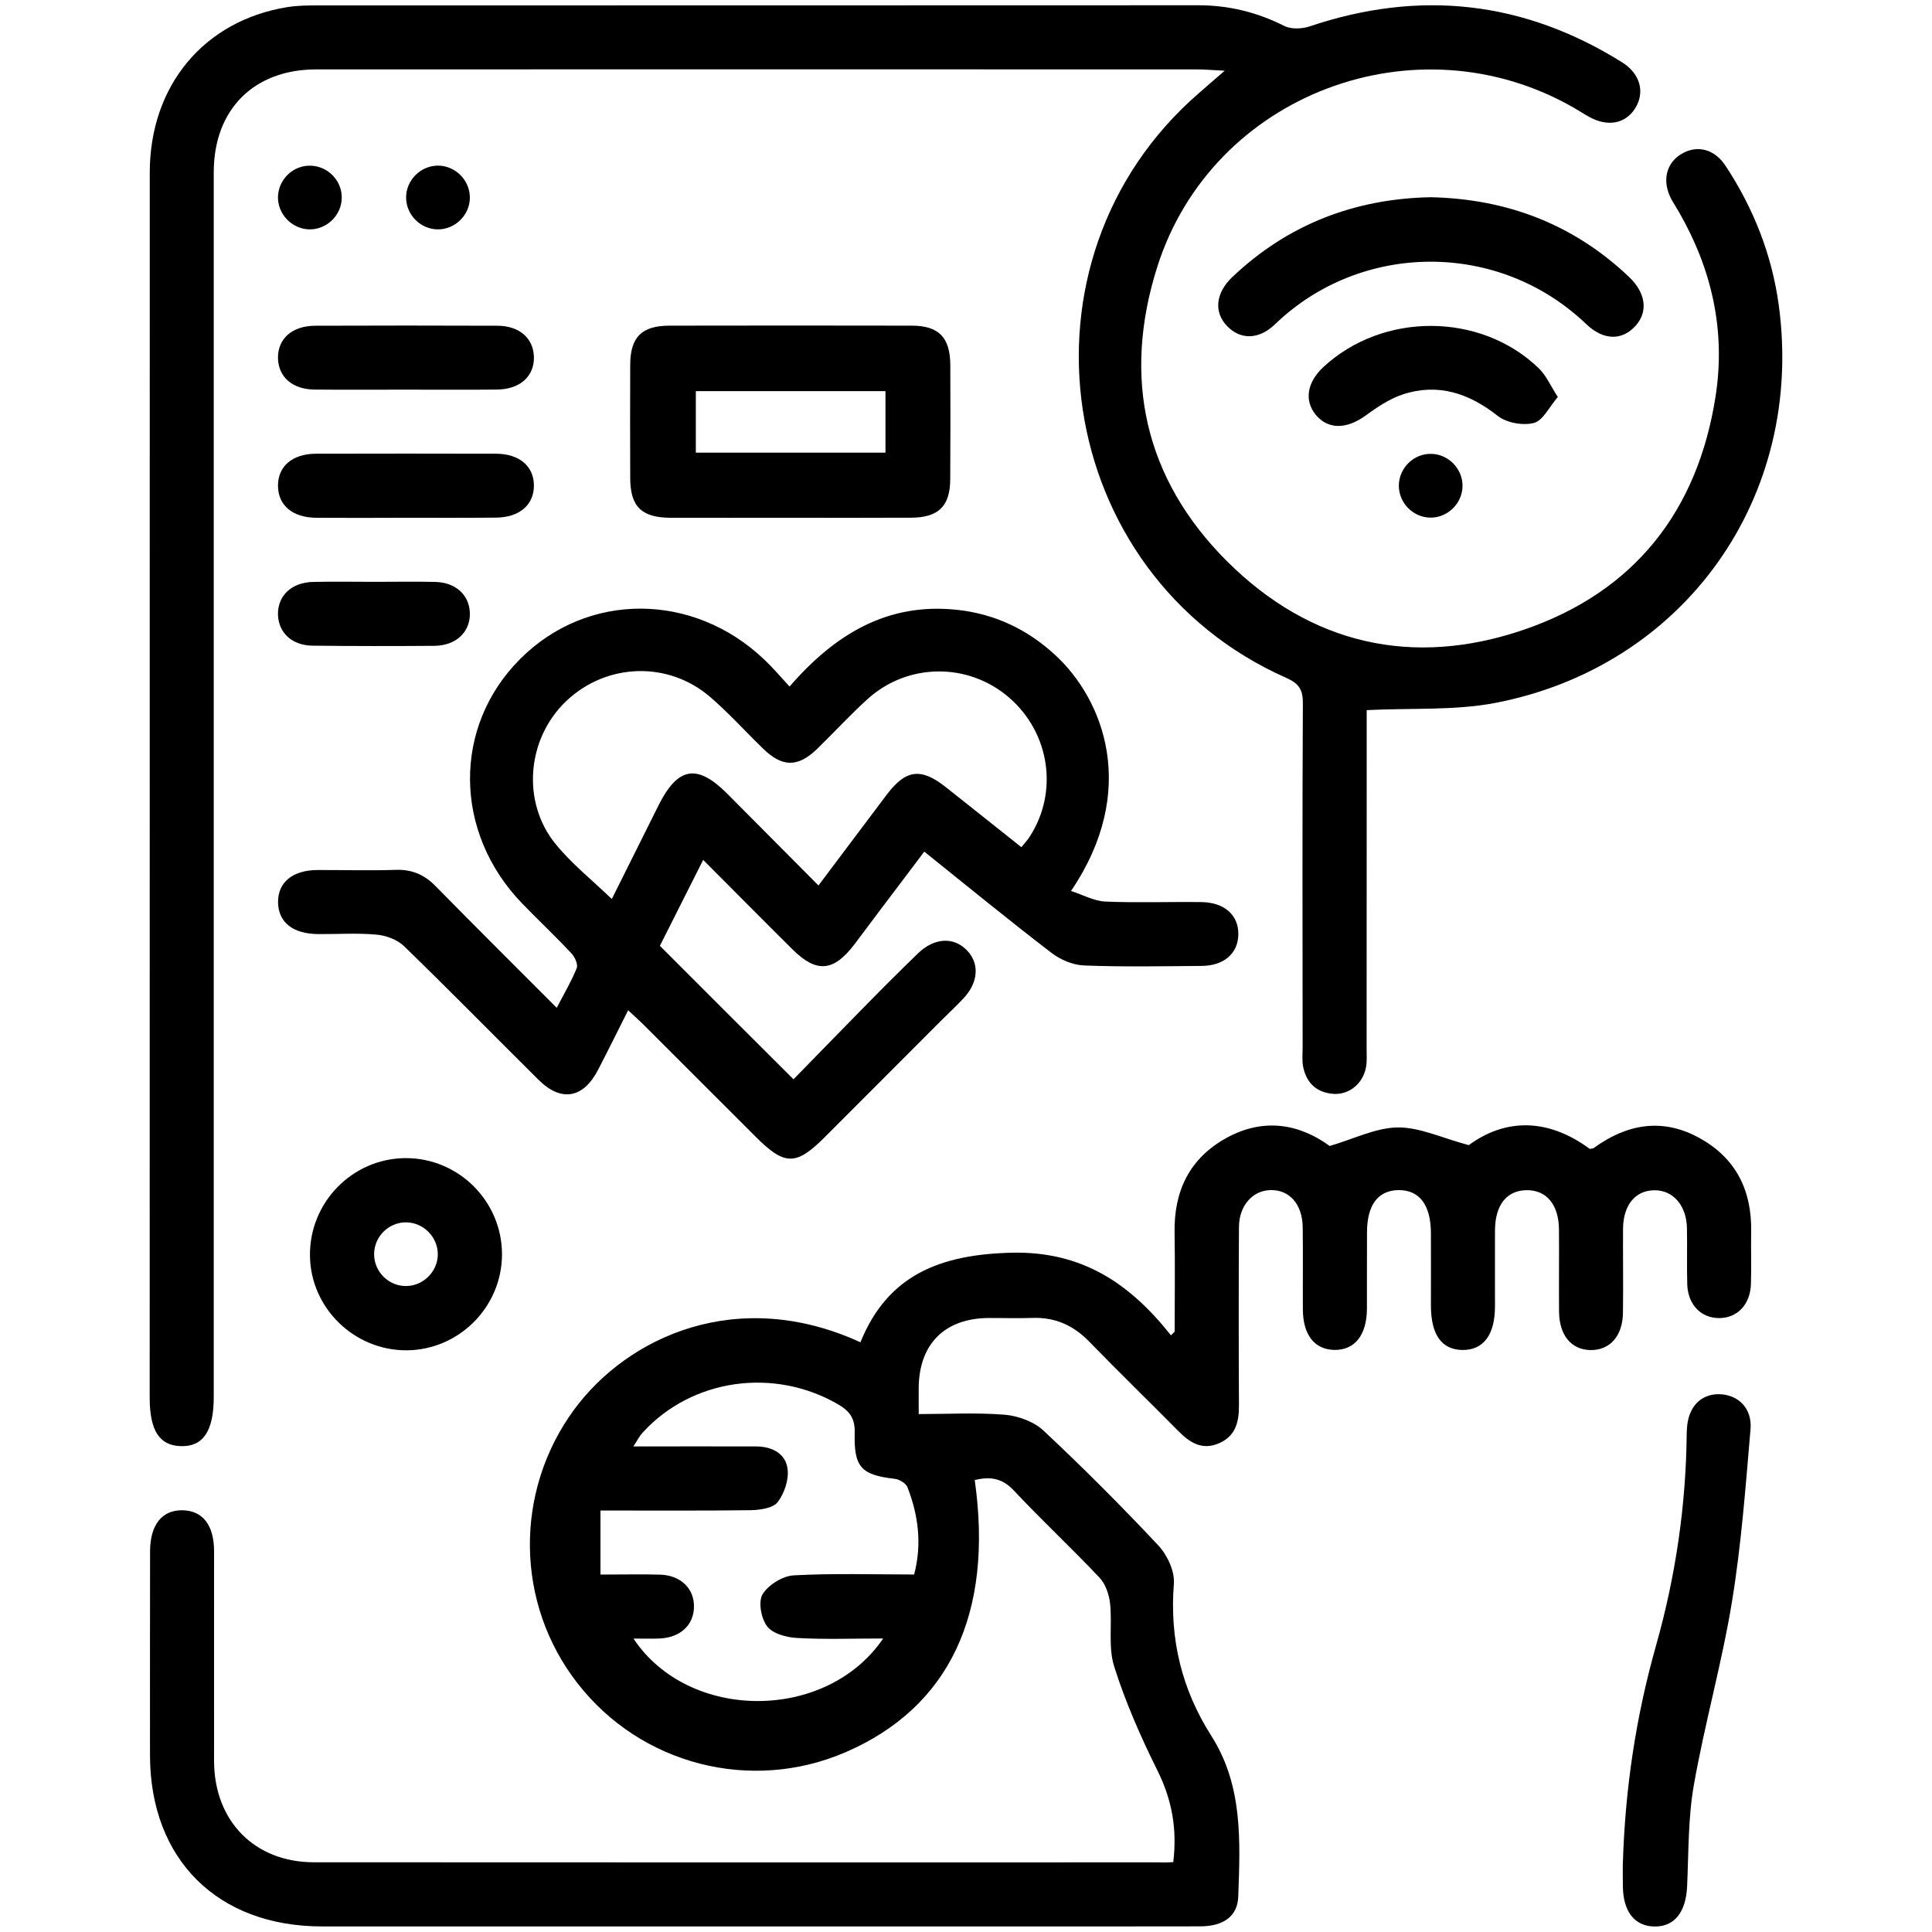 <?xml version="1.0" encoding="iso-8859-1"?>
<!-- Generator: Adobe Illustrator 16.0.0, SVG Export Plug-In . SVG Version: 6.00 Build 0)  -->
<!DOCTYPE svg PUBLIC "-//W3C//DTD SVG 1.1//EN" "http://www.w3.org/Graphics/SVG/1.1/DTD/svg11.dtd">
<svg version="1.1" id="Layer_1" xmlns="http://www.w3.org/2000/svg" xmlns:xlink="http://www.w3.org/1999/xlink" x="0px" y="0px"
	 width="25px" height="25px" viewBox="0 0 25 25" style="enable-background:new 0 0 25 25;" xml:space="preserve">
<g>
	<path style="fill-rule:evenodd;clip-rule:evenodd;" d="M15.182,24.096c0.052-0.431-0.018-0.806-0.2-1.176
		c-0.218-0.438-0.417-0.889-0.564-1.354c-0.081-0.253-0.024-0.548-0.054-0.82c-0.013-0.116-0.06-0.251-0.138-0.333
		c-0.362-0.384-0.748-0.743-1.107-1.126c-0.153-0.164-0.313-0.183-0.506-0.135c0.245,1.729-0.332,2.943-1.67,3.521
		c-1.223,0.529-2.648,0.164-3.468-0.889c-0.809-1.036-0.823-2.482-0.048-3.541c0.693-0.944,2.114-1.604,3.707-0.874
		c0.355-0.878,1.042-1.136,1.953-1.159c0.912-0.022,1.532,0.396,2.065,1.069c0.016-0.016,0.032-0.031,0.048-0.047
		c0-0.428,0.006-0.855-0.001-1.284c-0.009-0.537,0.194-0.96,0.671-1.223c0.484-0.267,0.947-0.18,1.336,0.104
		c0.315-0.092,0.598-0.237,0.882-0.24c0.283-0.003,0.569,0.136,0.918,0.229c0.471-0.346,1.02-0.354,1.566,0.049
		c0.021-0.005,0.04-0.004,0.053-0.013c0.427-0.31,0.882-0.391,1.357-0.133c0.479,0.26,0.688,0.681,0.678,1.219
		c-0.004,0.225,0.004,0.449-0.003,0.674c-0.008,0.265-0.174,0.44-0.408,0.442c-0.235,0.002-0.407-0.171-0.416-0.435
		c-0.007-0.241,0.001-0.483-0.004-0.726c-0.004-0.292-0.177-0.494-0.418-0.493c-0.247,0-0.405,0.188-0.409,0.494
		c-0.002,0.363,0.004,0.727-0.001,1.089c-0.003,0.302-0.168,0.488-0.419,0.485c-0.249-0.004-0.405-0.19-0.408-0.497
		c-0.003-0.354,0.002-0.707-0.001-1.062c-0.002-0.322-0.161-0.514-0.42-0.51c-0.257,0.004-0.406,0.191-0.408,0.521
		c-0.001,0.328,0,0.656,0,0.984c-0.001,0.368-0.149,0.565-0.422,0.563c-0.27-0.005-0.406-0.198-0.407-0.575
		c0-0.311,0.001-0.621,0-0.932c0-0.37-0.148-0.565-0.421-0.562c-0.265,0.004-0.406,0.194-0.406,0.549
		c-0.002,0.328,0,0.655-0.001,0.983c-0.001,0.344-0.157,0.54-0.422,0.536c-0.256-0.005-0.405-0.194-0.407-0.523
		c-0.002-0.354,0.003-0.708-0.002-1.062c-0.003-0.301-0.173-0.491-0.42-0.483c-0.23,0.006-0.404,0.203-0.405,0.479
		c-0.004,0.769-0.004,1.538,0,2.305c0.001,0.215-0.041,0.396-0.256,0.491c-0.219,0.096-0.38-0.006-0.529-0.158
		c-0.382-0.386-0.772-0.765-1.151-1.155c-0.205-0.211-0.441-0.319-0.738-0.308c-0.188,0.007-0.379,0-0.569,0.001
		c-0.566,0.005-0.897,0.338-0.901,0.905c-0.001,0.102,0,0.204,0,0.338c0.385,0,0.754-0.021,1.119,0.009
		c0.172,0.016,0.374,0.09,0.498,0.207c0.509,0.477,1.004,0.972,1.482,1.482c0.116,0.123,0.215,0.334,0.203,0.495
		c-0.057,0.716,0.101,1.369,0.484,1.97c0.412,0.646,0.374,1.366,0.349,2.082c-0.009,0.253-0.192,0.383-0.489,0.384
		c-0.863,0.002-1.727,0.001-2.589,0.001c-2.925,0-5.853,0-8.778,0c-1.351,0-2.223-0.867-2.226-2.211
		c-0.001-0.882,0-1.762,0.001-2.643c0-0.344,0.157-0.538,0.424-0.531c0.257,0.006,0.403,0.193,0.404,0.525
		c0.001,0.906-0.001,1.813,0,2.72c0.002,0.776,0.524,1.31,1.293,1.31c3.651,0.003,7.301,0.001,10.953,0.001
		C15.063,24.103,15.114,24.098,15.182,24.096z M11.428,21.202c-0.399,0-0.759,0.014-1.119-0.007
		c-0.135-0.007-0.312-0.057-0.383-0.151c-0.077-0.101-0.117-0.317-0.058-0.415c0.074-0.121,0.26-0.236,0.403-0.244
		c0.515-0.028,1.033-0.011,1.558-0.011c0.104-0.398,0.053-0.769-0.086-1.128c-0.02-0.052-0.105-0.104-0.165-0.11
		c-0.431-0.05-0.531-0.147-0.518-0.596c0.004-0.182-0.061-0.278-0.212-0.366c-0.83-0.484-1.894-0.336-2.532,0.364
		c-0.042,0.045-0.069,0.102-0.121,0.179c0.558,0,1.075-0.002,1.592,0c0.204,0.001,0.379,0.092,0.404,0.29
		c0.019,0.14-0.042,0.319-0.129,0.432c-0.063,0.078-0.231,0.101-0.354,0.103c-0.637,0.008-1.274,0.004-1.938,0.004
		c0,0.285,0,0.547,0,0.829c0.278,0,0.527-0.006,0.777,0.001c0.263,0.01,0.437,0.182,0.433,0.416
		c-0.002,0.235-0.176,0.398-0.442,0.41c-0.106,0.005-0.211,0.001-0.341,0.001C8.912,22.28,10.694,22.282,11.428,21.202z"/>
	<path style="fill-rule:evenodd;clip-rule:evenodd;" d="M17.685,9.189c0,0.087,0,0.215,0,0.343c0,1.348,0,2.694-0.001,4.04
		c0,0.077,0.006,0.156-0.007,0.232c-0.035,0.21-0.212,0.362-0.417,0.351c-0.216-0.014-0.352-0.135-0.396-0.345
		c-0.018-0.084-0.008-0.173-0.008-0.259c-0.001-1.484-0.005-2.969,0.003-4.454c0.001-0.175-0.054-0.254-0.212-0.324
		c-3.023-1.337-3.63-5.405-1.133-7.568c0.094-0.083,0.188-0.164,0.334-0.29c-0.164-0.008-0.263-0.017-0.36-0.017
		c-3.799-0.001-7.598-0.001-11.396,0c-0.808,0-1.326,0.52-1.326,1.331c0,5.283,0,10.566,0,15.848c0,0.439-0.137,0.645-0.425,0.636
		c-0.279-0.008-0.404-0.201-0.404-0.63c0-5.283,0-10.566,0.001-15.849c0-1.126,0.701-1.967,1.78-2.142
		c0.136-0.022,0.275-0.022,0.414-0.022c3.79-0.001,7.579,0,11.369-0.002c0.398-0.001,0.765,0.09,1.119,0.268
		c0.09,0.045,0.229,0.038,0.328,0.005c1.423-0.479,2.771-0.33,4.043,0.466c0.238,0.15,0.297,0.392,0.166,0.598
		c-0.127,0.197-0.354,0.239-0.592,0.108c-0.069-0.038-0.133-0.081-0.2-0.119c-2.038-1.171-4.677-0.177-5.388,2.053
		c-0.458,1.438-0.169,2.749,0.902,3.817c1.079,1.074,2.402,1.377,3.841,0.884c1.431-0.491,2.253-1.538,2.482-3.035
		c0.127-0.842-0.052-1.629-0.473-2.364c-0.034-0.06-0.073-0.117-0.105-0.178c-0.121-0.233-0.063-0.467,0.142-0.584
		c0.197-0.113,0.419-0.059,0.561,0.156c0.362,0.548,0.599,1.148,0.689,1.797c0.342,2.486-1.212,4.685-3.674,5.157
		C18.816,9.196,18.266,9.16,17.685,9.189z"/>
	<path style="fill-rule:evenodd;clip-rule:evenodd;" d="M10.268,13.966c0.273-0.279,0.554-0.569,0.837-0.857
		c0.253-0.259,0.509-0.516,0.77-0.769c0.213-0.208,0.466-0.221,0.638-0.042c0.165,0.171,0.147,0.417-0.047,0.622
		c-0.089,0.095-0.183,0.184-0.275,0.274c-0.505,0.507-1.012,1.014-1.519,1.521c-0.372,0.372-0.519,0.371-0.897-0.009
		c-0.482-0.481-0.965-0.965-1.448-1.447c-0.06-0.059-0.123-0.116-0.199-0.186c-0.136,0.269-0.26,0.523-0.391,0.774
		c-0.19,0.366-0.476,0.416-0.767,0.127c-0.582-0.577-1.156-1.163-1.744-1.733c-0.088-0.084-0.233-0.137-0.355-0.147
		c-0.249-0.023-0.5-0.005-0.751-0.007c-0.33-0.002-0.517-0.151-0.522-0.409c-0.004-0.259,0.186-0.418,0.509-0.42
		c0.336-0.001,0.674,0.009,1.01-0.002c0.215-0.008,0.378,0.063,0.527,0.218c0.507,0.517,1.022,1.027,1.56,1.567
		c0.096-0.185,0.191-0.344,0.259-0.514c0.019-0.048-0.025-0.145-0.07-0.192c-0.206-0.22-0.426-0.427-0.637-0.645
		c-0.889-0.92-0.9-2.288-0.025-3.163c0.871-0.873,2.245-0.868,3.164,0.013C10,8.639,10.093,8.75,10.217,8.884
		c0.587-0.678,1.267-1.089,2.166-0.993c0.487,0.052,0.909,0.251,1.269,0.583c0.628,0.576,1.09,1.753,0.207,3.055
		c0.158,0.052,0.298,0.13,0.44,0.137c0.415,0.018,0.83,0.002,1.243,0.007c0.301,0.002,0.487,0.169,0.482,0.42
		c-0.005,0.245-0.185,0.403-0.472,0.406c-0.51,0.004-1.02,0.014-1.527-0.006c-0.144-0.006-0.304-0.075-0.419-0.163
		c-0.546-0.419-1.08-0.855-1.646-1.31c-0.191,0.255-0.377,0.499-0.561,0.743c-0.114,0.152-0.227,0.304-0.342,0.456
		c-0.271,0.357-0.492,0.375-0.805,0.063c-0.379-0.375-0.754-0.756-1.153-1.155c-0.198,0.394-0.384,0.762-0.56,1.112
		C9.108,12.811,9.669,13.368,10.268,13.966z M7.917,11.633c0.206-0.414,0.405-0.813,0.605-1.213C8.771,9.924,9.02,9.88,9.408,10.268
		c0.388,0.39,0.775,0.78,1.183,1.19c0.31-0.412,0.598-0.797,0.888-1.181c0.244-0.321,0.441-0.344,0.759-0.092
		c0.324,0.255,0.645,0.514,0.979,0.778c0.043-0.055,0.079-0.091,0.105-0.133c0.378-0.58,0.264-1.347-0.265-1.804
		c-0.524-0.453-1.303-0.452-1.824,0.014c-0.23,0.207-0.44,0.438-0.663,0.654c-0.246,0.237-0.447,0.235-0.695-0.006
		C9.647,9.467,9.432,9.228,9.191,9.02C8.647,8.55,7.849,8.578,7.329,9.07c-0.512,0.485-0.585,1.309-0.137,1.855
		C7.398,11.177,7.656,11.383,7.917,11.633z"/>
	<path style="fill-rule:evenodd;clip-rule:evenodd;" d="M10.207,6.7c-0.509,0-1.018,0.001-1.527,0
		c-0.376-0.001-0.523-0.142-0.525-0.51c-0.002-0.492-0.002-0.984,0-1.476C8.158,4.36,8.305,4.215,8.663,4.214
		c1.045-0.002,2.089-0.002,3.134,0c0.35,0,0.498,0.151,0.5,0.51c0.002,0.491,0.002,0.983-0.001,1.475
		c-0.001,0.352-0.152,0.499-0.509,0.5C11.261,6.702,10.734,6.7,10.207,6.7z M11.458,5.061c-0.835,0-1.648,0-2.454,0
		c0,0.28,0,0.542,0,0.796c0.827,0,1.635,0,2.454,0C11.458,5.588,11.458,5.333,11.458,5.061z"/>
	<path style="fill-rule:evenodd;clip-rule:evenodd;" d="M20.999,24.136c0.028-0.987,0.17-1.922,0.429-2.839
		c0.255-0.902,0.39-1.82,0.398-2.757c0.001-0.017,0.001-0.034,0.003-0.052c0.014-0.282,0.18-0.455,0.427-0.447
		c0.237,0.009,0.417,0.182,0.396,0.449c-0.064,0.746-0.119,1.495-0.24,2.234c-0.13,0.797-0.354,1.579-0.494,2.376
		c-0.075,0.43-0.067,0.875-0.087,1.314c-0.016,0.325-0.16,0.516-0.418,0.515c-0.259-0.001-0.409-0.191-0.413-0.518
		C20.998,24.309,20.999,24.205,20.999,24.136z"/>
	<path style="fill-rule:evenodd;clip-rule:evenodd;" d="M18.514,2.552c0.988,0.022,1.846,0.35,2.561,1.027
		c0.223,0.209,0.254,0.453,0.09,0.636c-0.17,0.191-0.412,0.196-0.638-0.02c-1.142-1.093-2.925-1.063-4.027,0
		c-0.213,0.205-0.45,0.202-0.621,0.025c-0.174-0.18-0.151-0.427,0.067-0.635C16.666,2.902,17.531,2.571,18.514,2.552z"/>
	<path style="fill-rule:evenodd;clip-rule:evenodd;" d="M5.262,17.473c-0.678,0.003-1.242-0.546-1.251-1.221
		c-0.01-0.69,0.546-1.261,1.234-1.266c0.688-0.004,1.252,0.558,1.251,1.248C6.493,16.913,5.94,17.468,5.262,17.473z M5.251,15.817
		c-0.225,0.001-0.411,0.188-0.41,0.413c0,0.227,0.189,0.413,0.413,0.411c0.225-0.001,0.412-0.189,0.411-0.413
		C5.664,16.004,5.476,15.817,5.251,15.817z"/>
	<path style="fill-rule:evenodd;clip-rule:evenodd;" d="M20.158,5.137c-0.113,0.132-0.193,0.307-0.31,0.336
		c-0.141,0.037-0.352-0.001-0.467-0.091c-0.372-0.293-0.77-0.427-1.224-0.28c-0.176,0.057-0.338,0.168-0.489,0.277
		c-0.242,0.176-0.482,0.181-0.641-0.01c-0.152-0.184-0.115-0.42,0.094-0.616c0.771-0.719,2.042-0.715,2.794,0.016
		C20.008,4.859,20.062,4.988,20.158,5.137z"/>
	<path style="fill-rule:evenodd;clip-rule:evenodd;" d="M5.235,5.042c-0.389,0-0.777,0.003-1.166-0.001
		C3.783,5.038,3.603,4.878,3.597,4.636C3.593,4.384,3.778,4.216,4.08,4.215c0.786-0.003,1.571-0.003,2.356,0
		C6.722,4.216,6.903,4.377,6.909,4.62c0.005,0.251-0.182,0.419-0.482,0.421C6.029,5.045,5.631,5.042,5.235,5.042z"/>
	<path style="fill-rule:evenodd;clip-rule:evenodd;" d="M5.227,6.7c-0.379,0.001-0.759,0.003-1.139,0
		C3.783,6.696,3.599,6.538,3.597,6.286c0-0.252,0.185-0.413,0.49-0.415c0.776-0.002,1.554-0.002,2.33,0
		c0.305,0.001,0.491,0.162,0.492,0.412c0,0.25-0.187,0.412-0.489,0.415C6.022,6.702,5.625,6.7,5.227,6.7z"/>
	<path style="fill-rule:evenodd;clip-rule:evenodd;" d="M4.855,7.529c0.259,0,0.519-0.005,0.776,0.001
		C5.899,7.537,6.074,7.7,6.08,7.934c0.006,0.242-0.176,0.419-0.456,0.423C5.098,8.361,4.571,8.361,4.045,8.355
		C3.777,8.352,3.603,8.187,3.597,7.952C3.593,7.708,3.772,7.536,4.052,7.53C4.319,7.524,4.588,7.529,4.855,7.529z"/>
	<path style="fill-rule:evenodd;clip-rule:evenodd;" d="M4.422,2.566C4.417,2.791,4.222,2.974,4,2.968
		C3.775,2.962,3.592,2.769,3.597,2.545C3.604,2.319,3.795,2.137,4.02,2.144C4.246,2.15,4.429,2.342,4.422,2.566z"/>
	<path style="fill-rule:evenodd;clip-rule:evenodd;" d="M5.668,2.968C5.444,2.969,5.256,2.782,5.255,2.557
		C5.254,2.332,5.441,2.145,5.666,2.143c0.225,0,0.413,0.187,0.414,0.412C6.081,2.779,5.893,2.968,5.668,2.968z"/>
	<path style="fill-rule:evenodd;clip-rule:evenodd;" d="M18.925,6.294c-0.005,0.225-0.197,0.409-0.42,0.404
		c-0.227-0.005-0.409-0.198-0.404-0.422c0.006-0.225,0.196-0.409,0.421-0.403C18.746,5.878,18.93,6.07,18.925,6.294z"/>
</g>
</svg>
